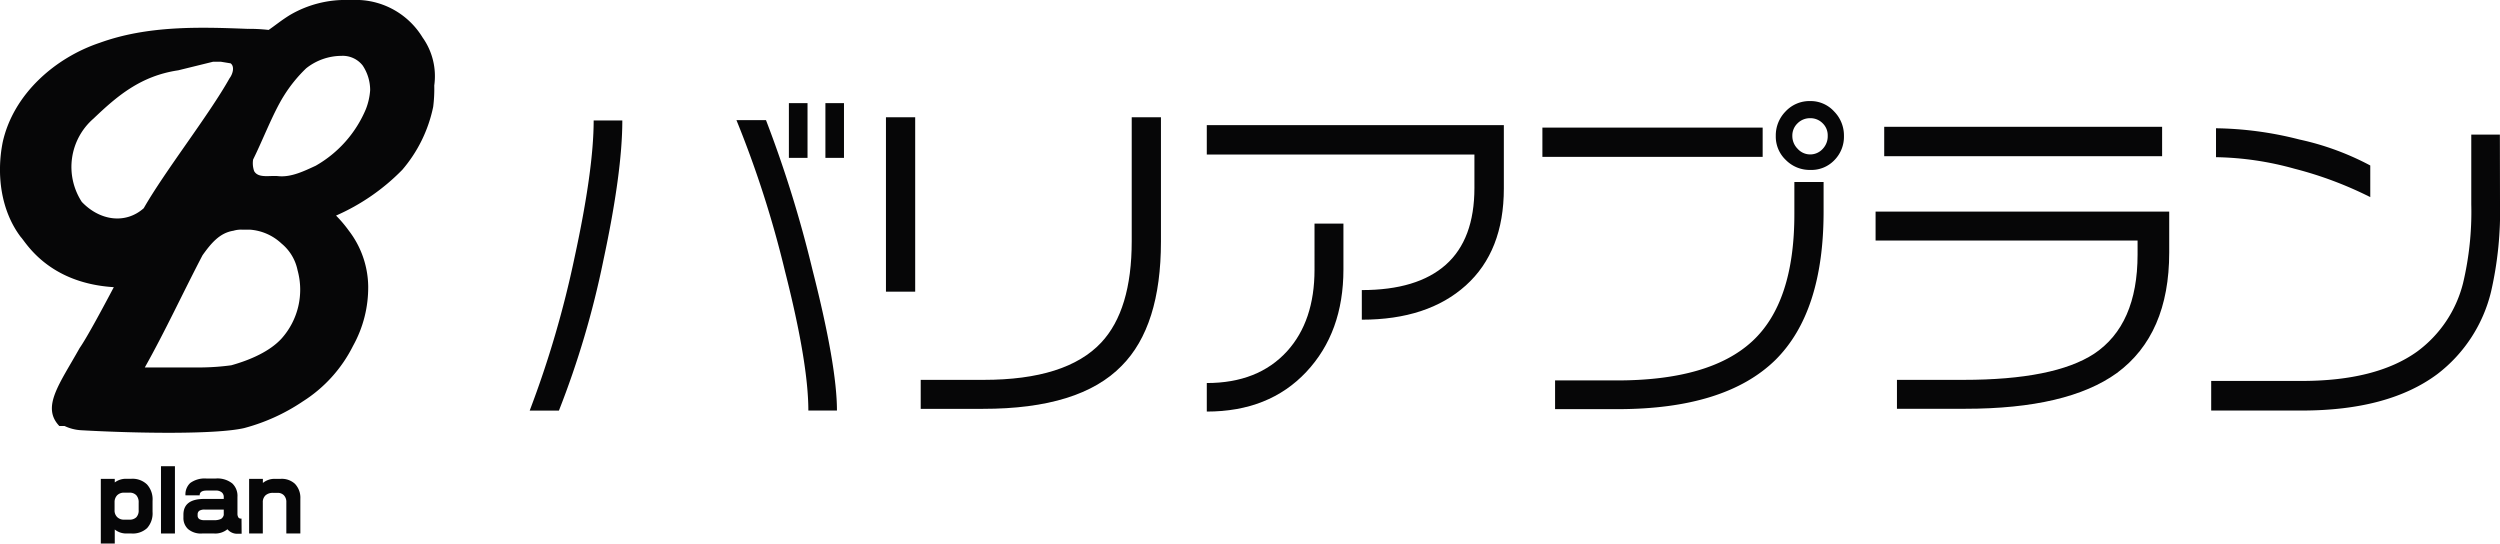 <svg xmlns="http://www.w3.org/2000/svg" viewBox="0 0 394.29 85.72"><defs><style>.cls-1{fill:#060607;}</style></defs><g id="レイヤー_2" data-name="レイヤー 2"><g id="レイヤー_1-2" data-name="レイヤー 1"><path class="cls-1" d="M98.15,19q0,8.15-3,22.12a142.1,142.1,0,0,1-7,23.64H83.54a160.6,160.6,0,0,0,7.09-24.21q3-13.84,3-21.55ZM132,64.75h-4.51q0-7.5-3.69-22a165.88,165.88,0,0,0-7.65-23.8h4.66a188.88,188.88,0,0,1,7.33,23.6Q132,57.69,132,64.75ZM127.36,24.9h-2.94V16.27h2.94Zm5.75,0h-2.93V16.27h2.93Z"/><path class="cls-1" d="M144.34,46h-4.61V18.49h4.61ZM183.1,38.1q0,13.35-6.19,19.59-6.61,6.8-21.87,6.79h-9.83V59.91h9.94q13,0,18.51-5.86,4.83-5.14,4.83-16V18.49h4.61Z"/><path class="cls-1" d="M237.18,29.73q0,9.89-6,15.29t-16.4,5.4V45.75q8.75,0,13.25-4c3-2.67,4.51-6.7,4.51-12.13V24.37H190.33V19.74h46.85Zm-25.3,12.76q0,9.94-5.87,16.18t-15.68,6.24v-4.5q8.08,0,12.65-5,4.34-4.78,4.34-12.87V35.27h4.56Z"/><path class="cls-1" d="M278,24.74H243.26V20.12H278Zm9.61,8.63q0,15.85-7.6,23.4-7.92,7.75-24.86,7.76h-9.89V60H255q14.64,0,21.33-6.15T283,33.7v-5h4.61Zm3.21-11.94a5.25,5.25,0,0,1-1.5,3.82,5,5,0,0,1-3.82,1.55,5.28,5.28,0,0,1-3.83-1.55,5.07,5.07,0,0,1-1.6-3.82,5.38,5.38,0,0,1,1.54-3.85,5.15,5.15,0,0,1,3.89-1.64,5,5,0,0,1,3.77,1.64A5.39,5.39,0,0,1,290.82,21.43Zm-2.56,0a2.63,2.63,0,0,0-.81-2,2.7,2.7,0,0,0-1.95-.79,2.77,2.77,0,0,0-2,.81,2.67,2.67,0,0,0-.82,2,2.83,2.83,0,0,0,.82,2,2.66,2.66,0,0,0,4,0A2.86,2.86,0,0,0,288.26,21.43Z"/><path class="cls-1" d="M342.12,39.83q0,12.92-8.25,19-7.81,5.64-23.94,5.64H299.18V59.91h10.48q14.32,0,20.62-4.12,6.84-4.56,6.85-15.63V37.94H295.81V33.37h46.31ZM341,24.63H297.17V20H341Z"/><path class="cls-1" d="M394.29,31.85A56.86,56.86,0,0,1,392.88,46a23.21,23.21,0,0,1-8.47,13Q376.7,64.75,363,64.75H348.74V60.08H363q11.73,0,18.19-4.61a19.18,19.18,0,0,0,7.27-10.8,48.65,48.65,0,0,0,1.3-12.44v-11h4.51Zm-20.46-.76a59.11,59.11,0,0,0-11.95-4.48,48.76,48.76,0,0,0-12.38-1.82V20.23A55.63,55.63,0,0,1,362.64,22a43.11,43.11,0,0,1,11.19,4.1Z"/><path class="cls-1" d="M56.7,0a12.33,12.33,0,0,1,9.94,5.9,10.53,10.53,0,0,1,1.85,7.58,22.39,22.39,0,0,1-.17,3.37,22.11,22.11,0,0,1-4.88,9.94A33.38,33.38,0,0,1,53,34a19.76,19.76,0,0,1,2,2.36,14.73,14.73,0,0,1,3.07,8.71,18.93,18.93,0,0,1-2.39,9.48,22,22,0,0,1-7.92,8.76,30.53,30.53,0,0,1-9.27,4.21c-4.38,1-16.51.85-25.6.34a7,7,0,0,1-2.7-.67H9.36c-2.86-3,0-6.58,3.2-12.3,1.18-1.68,3.88-6.74,5.39-9.6C7.51,44.65,4,38.08,3.29,37.4.1,33.19-.58,27.46.43,22.41,2.12,14.83,8.69,9.1,15.76,6.74,23.34,4,31.52,4.26,39,4.55a27.58,27.58,0,0,1,3.37.17c1-.68,2-1.52,3.37-2.36A17.28,17.28,0,0,1,55,0ZM28.11,11.09c-5.94.88-9.65,4.07-13.36,7.61A10.1,10.1,0,0,0,12.9,31.84c2.86,3,6.91,3.54,9.77,1C26,27,33,18.08,36.2,12.35c.51-.67.85-1.85.17-2.36l-1.52-.25H33.59ZM38.17,36.22a4.14,4.14,0,0,0-1.35.17c-2.19.34-3.54,2-4.88,3.87-3,5.74-5.9,12-9.1,17.69h9.1a37.92,37.92,0,0,0,4.54-.34c3-.84,6.07-2.19,7.92-4.21a11.55,11.55,0,0,0,2.53-10.78,7.34,7.34,0,0,0-2.53-4.21,8.12,8.12,0,0,0-5-2.19ZM48.28,10.78a22.49,22.49,0,0,0-3.54,4.38c-1.69,2.71-3.3,6.94-4.82,10A3.71,3.71,0,0,0,40.09,27c.68,1.18,2.53.62,3.88.79,2,.17,4-.81,5.82-1.65a18.5,18.5,0,0,0,7.92-8.94,10,10,0,0,0,.67-3,7,7,0,0,0-1.18-3.87,4,4,0,0,0-3.36-1.52A9,9,0,0,0,48.28,10.78Z"/><path class="cls-1" d="M24.06,80.74a3.46,3.46,0,0,1-.86,2.55,3.31,3.31,0,0,1-2.46.85h-.86a2.85,2.85,0,0,1-1.78-.63v2.21H15.9V75.52h2.2v.57a2.94,2.94,0,0,1,1.78-.58h.86a3.29,3.29,0,0,1,2.44.89A3.49,3.49,0,0,1,24.06,79Zm-2.19-.29V79.27a1.65,1.65,0,0,0-.37-1.16,1.43,1.43,0,0,0-1.1-.41h-.8a1.5,1.5,0,0,0-1.13.42,1.54,1.54,0,0,0-.4,1.11v1.22a1.44,1.44,0,0,0,.42,1.11,1.51,1.51,0,0,0,1.11.4h.8a1.52,1.52,0,0,0,1.09-.37A1.54,1.54,0,0,0,21.87,80.45Z"/><path class="cls-1" d="M27.59,84.14h-2.2V73.53h2.2Z"/><path class="cls-1" d="M38.11,84.18h-.59a2,2,0,0,1-1.65-.71,3,3,0,0,1-2.09.67H31.89a3.12,3.12,0,0,1-2.22-.69,2.36,2.36,0,0,1-.74-1.83v-.45c0-1.65,1.09-2.48,3.28-2.48h3.08v-.31a.93.93,0,0,0-.32-.73,1.43,1.43,0,0,0-1-.28H32.58c-.73,0-1.09.25-1.09.75H29.25A2.45,2.45,0,0,1,30,76.18a3.89,3.89,0,0,1,2.56-.71H34a3.77,3.77,0,0,1,2.64.78,2.7,2.7,0,0,1,.81,2.13V81a1.13,1.13,0,0,0,.13.58.44.44,0,0,0,.4.21h.11Zm-2.82-3v-.81h-3a1.5,1.5,0,0,0-.86.19.68.68,0,0,0-.26.57v.17a.64.64,0,0,0,.27.57,1.46,1.46,0,0,0,.78.17h1.48a2.41,2.41,0,0,0,1.16-.2A1,1,0,0,0,35.29,81.22Z"/><path class="cls-1" d="M47.37,84.14H45.16V79.23a1.51,1.51,0,0,0-.39-1.12,1.36,1.36,0,0,0-1-.38h-.71a1.71,1.71,0,0,0-1.19.4,1.45,1.45,0,0,0-.42,1.12v4.89H39.29V75.52h2.17v.65a2.91,2.91,0,0,1,1.84-.65h1a3.06,3.06,0,0,1,2.21.78,3.17,3.17,0,0,1,.86,2.37Z"/></g></g></svg>